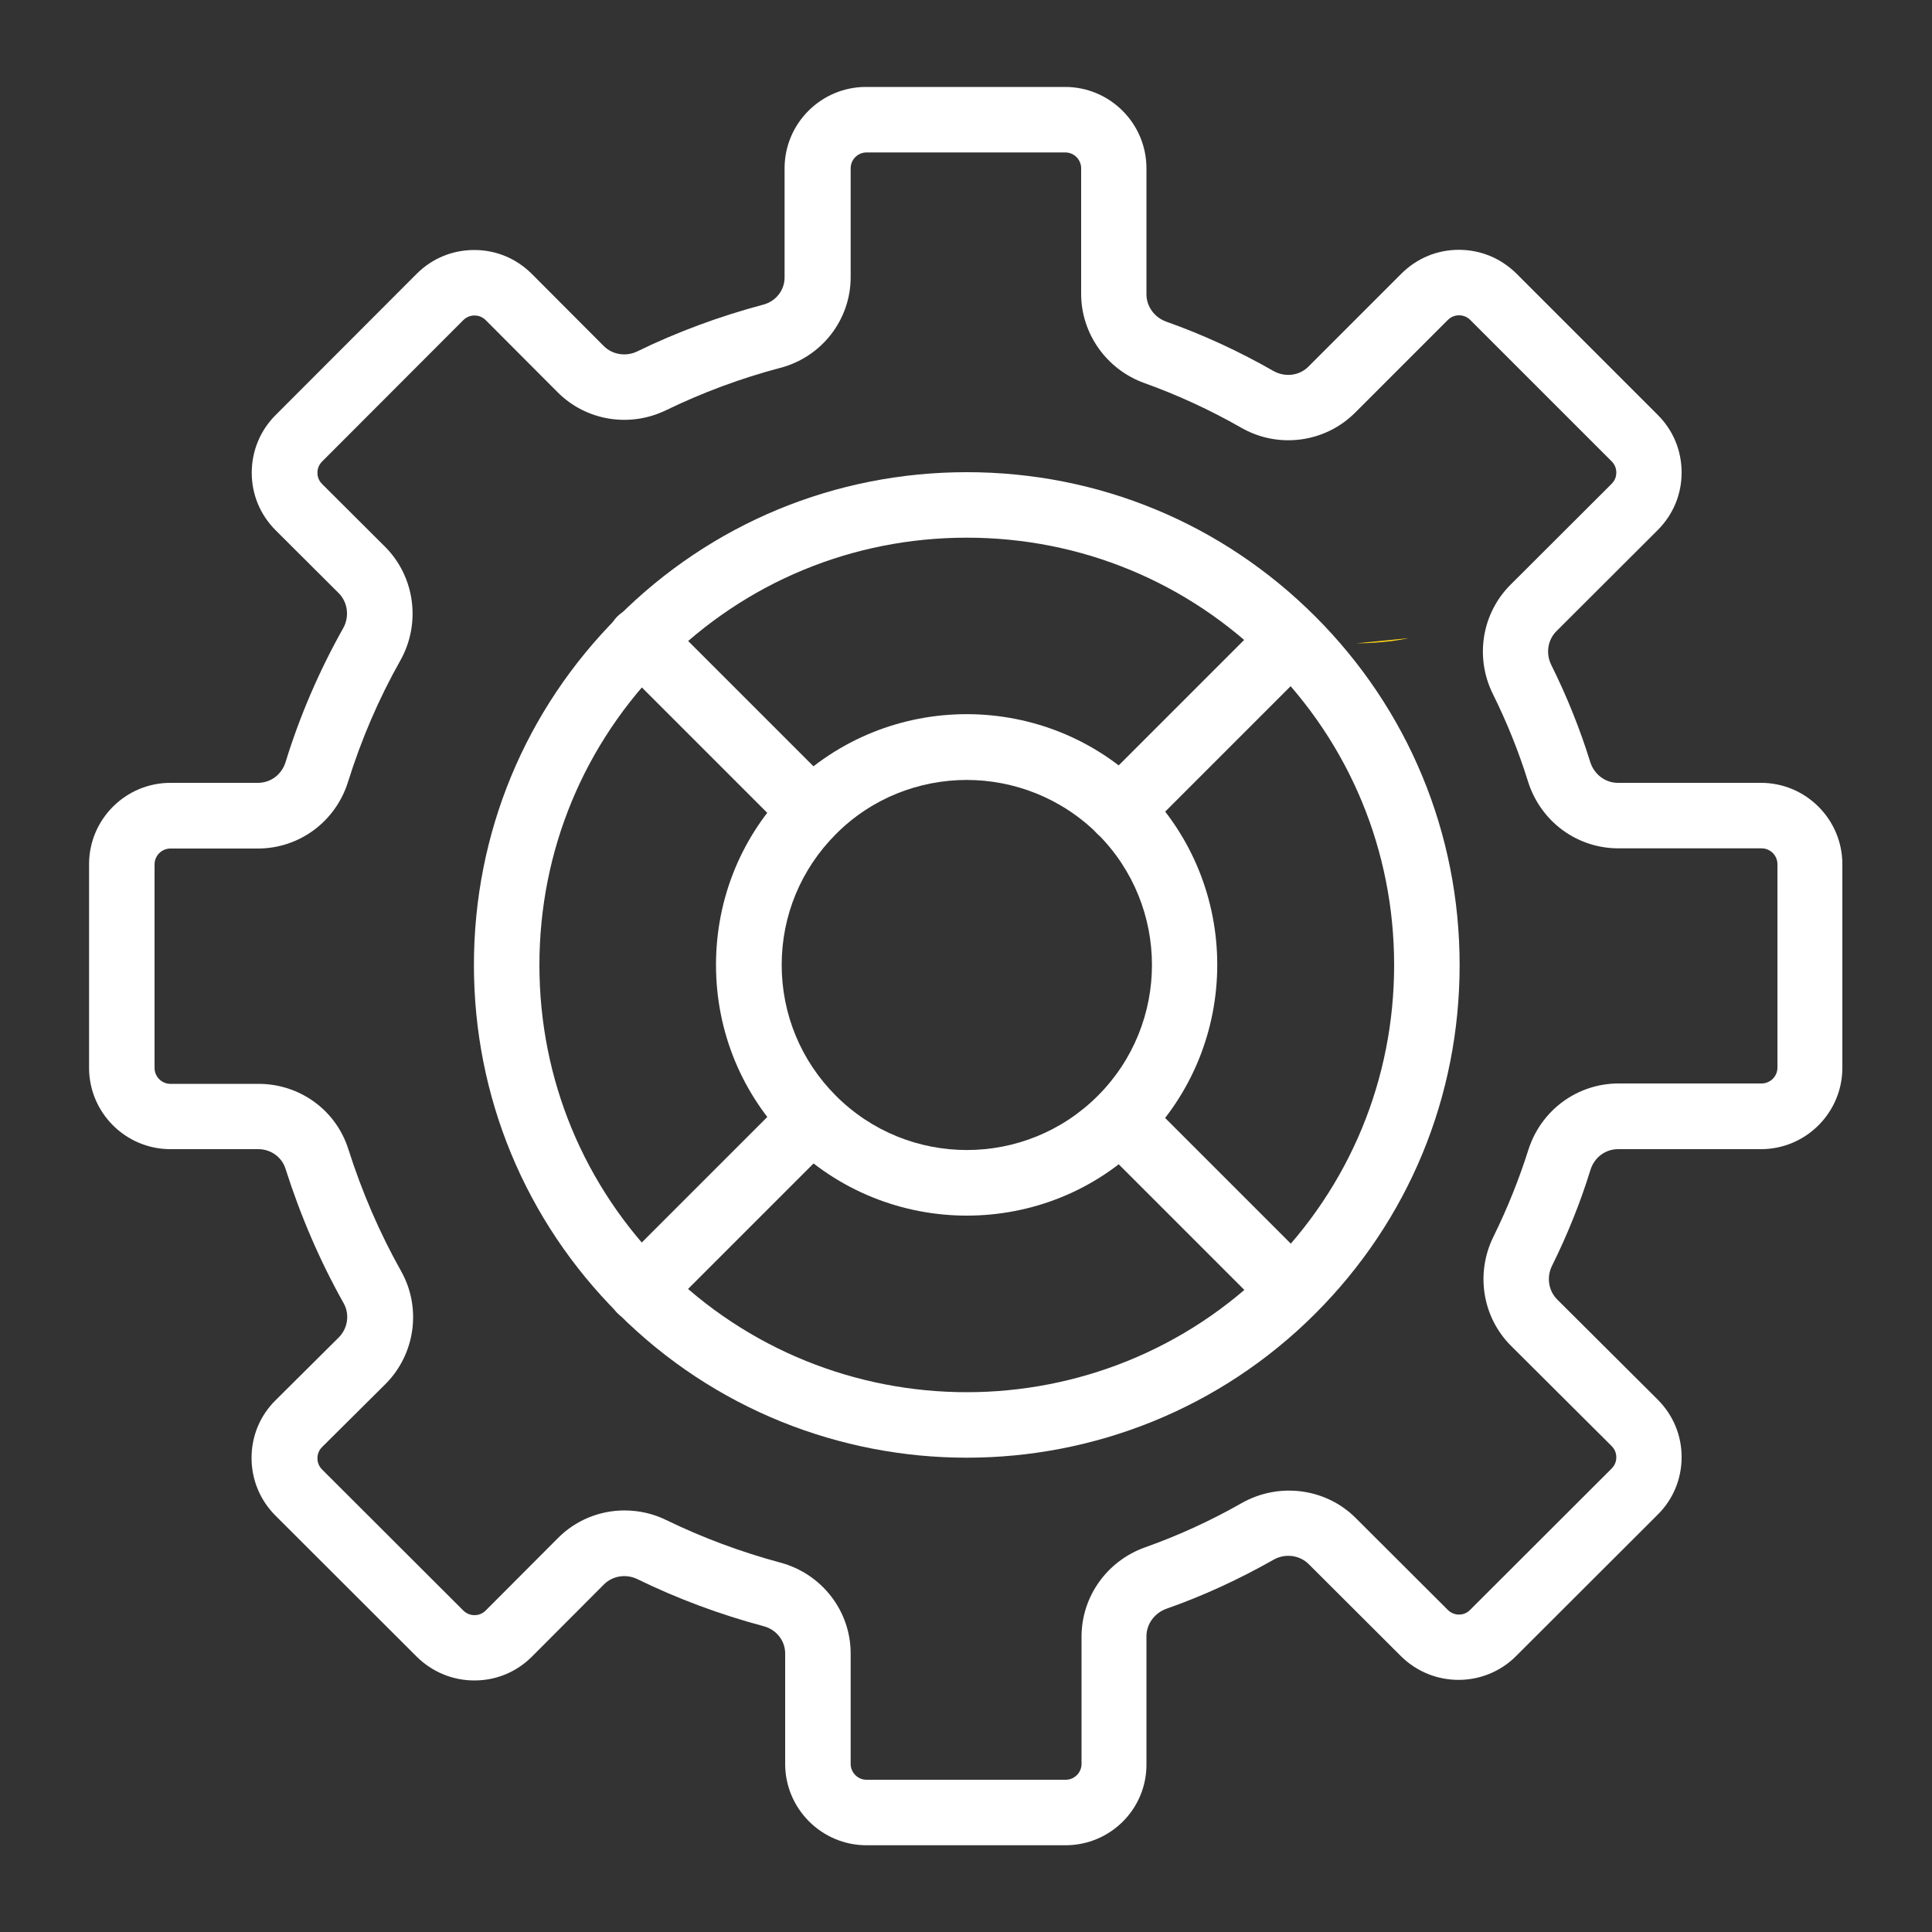 <?xml version="1.0" encoding="utf-8"?>
<!-- Generator: Adobe Illustrator 27.4.1, SVG Export Plug-In . SVG Version: 6.00 Build 0)  -->
<svg version="1.1" id="Layer_1" xmlns="http://www.w3.org/2000/svg" xmlns:xlink="http://www.w3.org/1999/xlink" x="0px" y="0px"
	 viewBox="0 0 1000 1000" style="enable-background:new 0 0 1000 1000;" xml:space="preserve">
<rect x="0" y="0" width="1000" height="1000" fill="#333333" stroke="none"/>
<style type="text/css">
	.st0{fill:#FBD11A;}
	.st1{fill:#FFFFFF;}
</style>
<path class="st0" d="M701.9,333c13.2-0.1,23-1.7,27.2-2.7L701.9,333z"/>
<g>
	<g>
		<path class="st1" d="M500.4,754.5c-65.3,0-130.7-24.9-180.4-74.6c-48.2-48.2-74.7-112.3-74.7-180.4c0-68.2,26.5-132.2,74.7-180.4
			c48.2-48.2,112.3-74.7,180.4-74.7c68.2,0,132.2,26.5,180.4,74.7c48.2,48.2,74.7,112.3,74.7,180.4c0,68.2-26.5,132.2-74.7,180.4
			C631.1,729.6,565.7,754.5,500.4,754.5z M500.4,278.3c-59.1,0-114.6,23-156.4,64.8c-41.8,41.8-64.8,97.3-64.8,156.4
			c0,59.1,23,114.6,64.8,156.4c43.1,43.1,99.8,64.7,156.4,64.7c56.6,0,113.3-21.6,156.4-64.7c41.8-41.8,64.8-97.3,64.8-156.4
			c0-59.1-23-114.6-64.8-156.4C615,301.3,559.5,278.3,500.4,278.3z"/>
	</g>
	<g>
		<path class="st1" d="M551.5,955.1H448.5c-23.2,0-42.1-18.9-42.1-42.1v-57.2c0-6.6-4.6-12.4-11.2-14.1c-22.5-6-44.5-14.2-65.2-24.3
			c-5.9-2.9-12.9-1.8-17.4,2.7l-37.2,37.3c-8,8-18.5,12.4-29.8,12.4c0,0,0,0-0.1,0c-11.2,0-21.8-4.4-29.8-12.3l-73.1-73
			c-8-8-12.4-18.6-12.4-29.9c0-11.3,4.4-21.9,12.4-29.8l32.7-32.5c4.7-4.7,5.8-12,2.6-17.7c-12.2-21.7-22.3-45.1-30.1-69.6
			c-1.9-6.1-7.6-10.2-14.1-10.2H88.2c-23.2,0-42.1-18.9-42.1-42.1V447.3c0-23.2,18.9-42.1,42.1-42.1h45.3c6.6,0,12.3-4.3,14.3-10.7
			c7.4-24.1,17.5-47.4,29.8-69.3c3.4-6,2.4-13.5-2.3-18.2l-32.6-32.5c-8-8-12.4-18.5-12.4-29.8c0-11.3,4.4-21.9,12.3-29.8l73.1-73.2
			c8-8,18.5-12.3,29.8-12.3c0,0,0,0,0,0c11.3,0,21.8,4.4,29.8,12.4l37.2,37.3c4.5,4.5,11.5,5.6,17.3,2.8
			c20.7-10.1,42.7-18.2,65.2-24.2c6.6-1.7,11.1-7.5,11.1-14.1V87.1c0-23.2,18.9-42.1,42.1-42.1h103.1c23.2,0,42.1,18.9,42.1,42.1
			v65.2c0,6.3,4.1,12,10.3,14.2c18.9,6.7,37.6,15.3,55.4,25.5c6,3.4,13.5,2.5,18.2-2.3l48-48c8-8,18.5-12.4,29.8-12.4c0,0,0,0,0,0
			c11.3,0,21.8,4.4,29.8,12.3l73.2,73.2c8,8,12.3,18.5,12.3,29.8c0,11.3-4.4,21.8-12.4,29.8l-52.4,52.3c-4.5,4.5-5.6,11.5-2.7,17.4
			c8.1,16.3,14.9,33.2,20.2,50.3c2,6.4,7.8,10.8,14.3,10.8h74.1c23.2,0,42.1,18.9,42.1,42.1v105.4c0,23.2-18.9,42.1-42.1,42.1h-74
			c-6.6,0-12.3,4.3-14.3,10.8c-5.2,16.8-11.9,33.5-19.9,49.6c-2.9,5.9-1.8,12.9,2.7,17.4l52,51.8c8,8,12.4,18.5,12.4,29.8
			c0,11.3-4.4,21.9-12.4,29.8l-73.3,73.2c-16.4,16.4-43.1,16.4-59.6,0l-47.7-47.6c-4.7-4.7-12.2-5.7-18.2-2.3
			c-17.8,10.1-36.4,18.7-55.5,25.4c-6.1,2.2-10.3,7.9-10.3,14.2v65.9C593.7,936.2,574.8,955.1,551.5,955.1z M323.2,781.8
			c7.4,0,14.8,1.6,21.7,5c18.7,9.1,38.6,16.5,59,22c21.4,5.7,36.4,25,36.4,47v57.2c0,4.5,3.7,8.2,8.2,8.2h103.1
			c4.5,0,8.2-3.7,8.2-8.2v-65.9c0-20.7,13.2-39.2,32.9-46.2c17.2-6.1,34-13.8,50-22.9c19.2-10.9,43.5-7.8,59,7.7l47.7,47.6
			c3.2,3.2,8.4,3.2,11.5,0l73.3-73.2c2.1-2.1,2.4-4.5,2.4-5.8c0-1.3-0.3-3.7-2.4-5.8l-52-51.8c-14.9-14.8-18.6-37.6-9.2-56.6
			c7.2-14.6,13.2-29.6,18-44.7c6.5-20.7,25.3-34.6,46.8-34.6h74c4.5,0,8.2-3.7,8.2-8.2V447.3c0-4.5-3.7-8.2-8.2-8.2h-74.1
			c-21.5,0-40.3-13.9-46.8-34.6c-4.8-15.4-10.9-30.6-18.2-45.3c-9.4-19-5.7-41.7,9.1-56.5l52.4-52.3c2.1-2.1,2.4-4.5,2.4-5.8
			c0-1.3-0.3-3.7-2.4-5.8l-73.2-73.2c-2.1-2.1-4.5-2.4-5.8-2.4c-1.3,0-3.7,0.3-5.8,2.4l-48,48c-15.6,15.6-39.9,18.8-59.1,7.7
			c-16.1-9.2-32.9-16.9-49.9-23c-19.6-7-32.8-25.6-32.8-46.2V87.1c0-4.5-3.7-8.2-8.2-8.2H448.5c-4.5,0-8.2,3.7-8.2,8.2v56.4
			c0,22-15,41.3-36.4,46.9c-20.5,5.4-40.3,12.8-59.1,21.9c-18.9,9.2-41.5,5.5-56.2-9.3l-37.2-37.3c-2.1-2.1-4.5-2.4-5.8-2.4
			c0,0,0,0,0,0c-1.3,0-3.7,0.3-5.8,2.4l-73.1,73.2c-2.1,2.1-2.4,4.5-2.4,5.8c0,1.3,0.3,3.7,2.4,5.8l32.6,32.5
			c15.5,15.5,18.7,39.7,7.9,58.9c-11.2,19.8-20.2,40.9-27,62.6c-6.4,20.7-25.2,34.7-46.8,34.7H88.2c-4.5,0-8.2,3.7-8.2,8.2v105.4
			c0,4.5,3.7,8.2,8.2,8.2h45.6c21.4,0,40.1,13.6,46.5,33.8c7.1,22.3,16.3,43.6,27.4,63.3c10.6,19,7.2,43-8.3,58.4l-32.7,32.5
			c-2.1,2.1-2.4,4.5-2.4,5.8c0,1.3,0.3,3.7,2.4,5.8l73.1,73c2.1,2.1,4.5,2.4,5.8,2.4c0,0,0,0,0,0c1.3,0,3.7-0.3,5.8-2.4l37.2-37.3
			C297.9,786.8,310.5,781.8,323.2,781.8z"/>
	</g>
	<g>
		<path class="st1" d="M500.4,629.2c-33.2,0-66.5-12.7-91.8-38c-24.5-24.5-38-57.1-38-91.8c0-34.7,13.5-67.3,38-91.8l0,0l0,0
			c50.6-50.6,132.9-50.6,183.5,0c50.6,50.6,50.6,132.9,0,183.5C566.9,616.6,533.6,629.2,500.4,629.2z M500.4,403.7
			c-24.5,0-49.1,9.3-67.7,28l0,0c-18.1,18.1-28.1,42.2-28.1,67.7c0,25.6,10,49.7,28.1,67.8c37.4,37.4,98.1,37.4,135.5,0
			c37.4-37.4,37.4-98.1,0-135.5C549.5,413.1,524.9,403.7,500.4,403.7z M420.6,419.7L420.6,419.7L420.6,419.7z"/>
	</g>
	<g>
		<path class="st1" d="M415.8,432.4c-4.3,0-8.7-1.7-12-5l-84.3-84.3c-6.6-6.6-6.6-17.4,0-24c6.6-6.6,17.4-6.6,24,0l84.3,84.3
			c6.6,6.6,6.6,17.4,0,24C424.5,430.7,420.2,432.4,415.8,432.4z"/>
	</g>
	<g>
		<path class="st1" d="M668.1,684.7c-4.3,0-8.7-1.7-12-5l-85.3-85.3c-6.6-6.6-6.6-17.4,0-24c6.6-6.6,17.4-6.6,24,0l85.3,85.3
			c6.6,6.6,6.6,17.4,0,24C676.8,683,672.5,684.7,668.1,684.7z"/>
	</g>
	<g>
		<path class="st1" d="M579.8,436.4c-4.3,0-8.7-1.7-12-5c-6.6-6.6-6.6-17.4,0-24l88.3-88.3c6.6-6.6,17.4-6.6,24,0
			c6.6,6.6,6.6,17.4,0,24l-88.3,88.3C588.5,434.8,584.2,436.4,579.8,436.4z"/>
	</g>
	<g>
		<path class="st1" d="M331.6,684.7c-4.3,0-8.7-1.7-12-5c-6.6-6.6-6.6-17.4,0-24l83.7-83.7c6.6-6.6,17.4-6.6,24,0
			c6.6,6.6,6.6,17.4,0,24l-83.7,83.7C340.2,683,335.9,684.7,331.6,684.7z"/>
	</g>
</g>
</svg>
